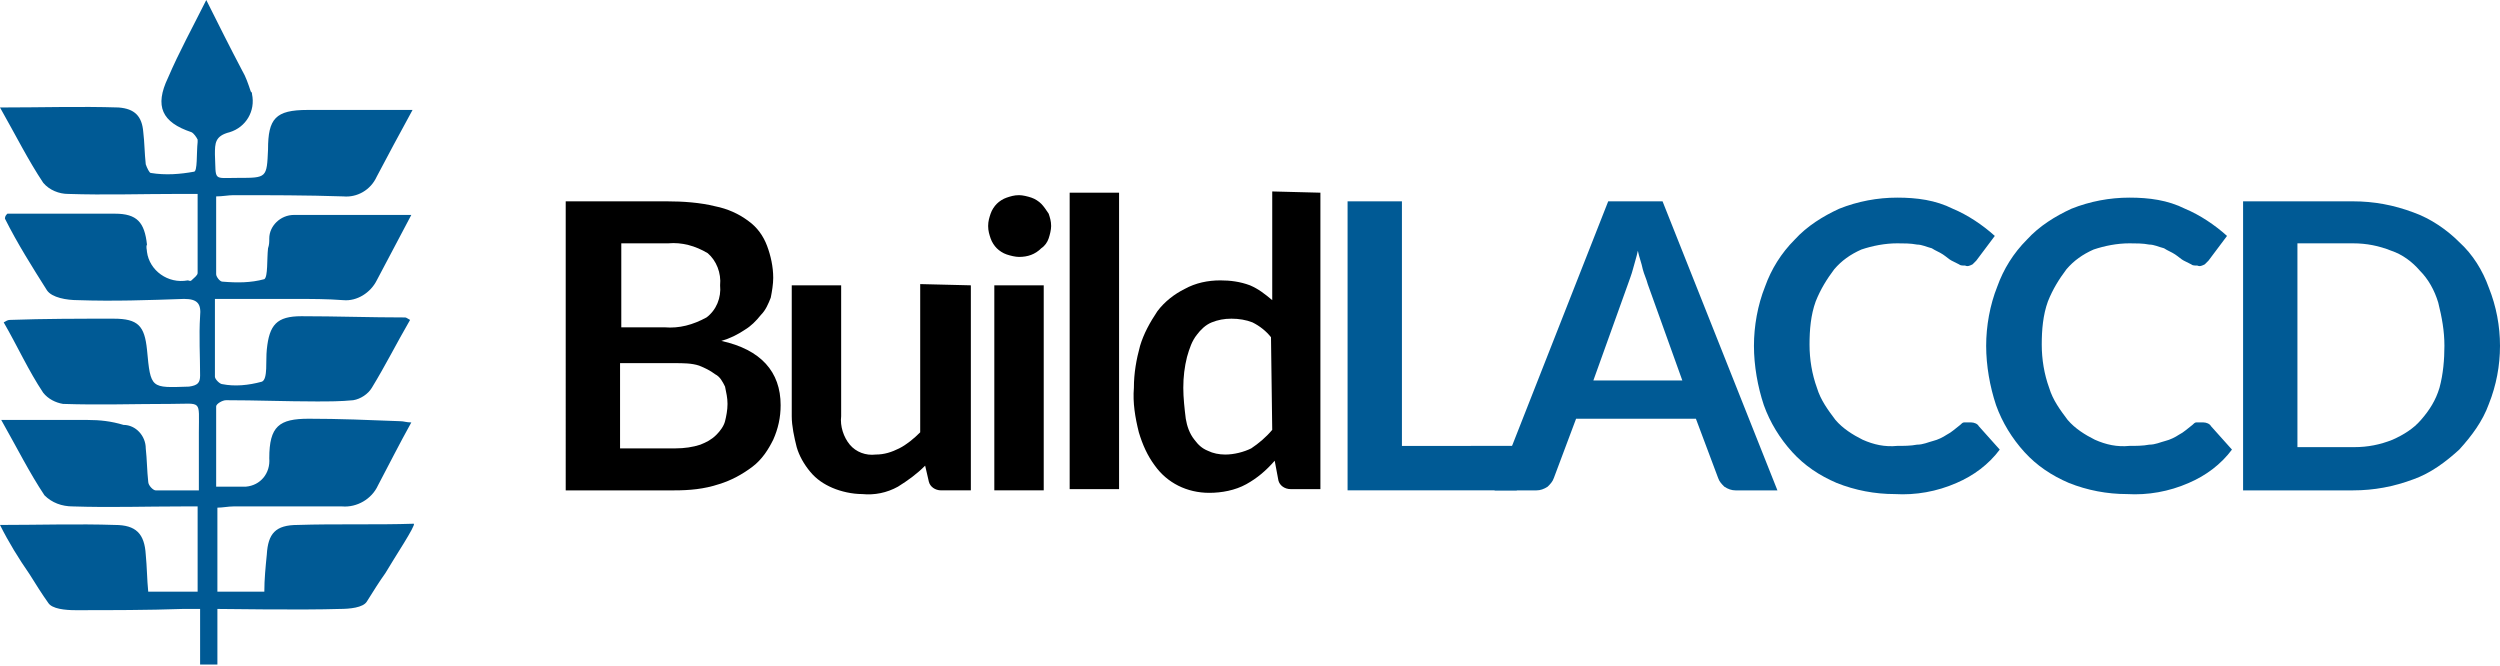 <?xml version="1.0" encoding="utf-8"?>
<!-- Generator: Adobe Illustrator 27.6.1, SVG Export Plug-In . SVG Version: 6.00 Build 0)  -->
<svg version="1.1" id="Layer_1" xmlns="http://www.w3.org/2000/svg" xmlns:xlink="http://www.w3.org/1999/xlink" x="0px" y="0px"
	 viewBox="0 0 202.4 53.9" style="enable-background:new 0 0 202.4 53.9;" xml:space="preserve">
<style type="text/css">
	.st0{fill:#005A95;}
</style>
<path d="M54,16.3c1.3,0,2.7,0.1,3.9,0.4c1,0.2,1.9,0.6,2.7,1.2c0.7,0.5,1.2,1.2,1.5,2c0.3,0.8,0.5,1.7,0.5,2.6
	c0,0.5-0.1,1.1-0.2,1.6c-0.2,0.5-0.4,1-0.8,1.4c-0.4,0.5-0.8,0.9-1.3,1.2c-0.6,0.4-1.2,0.7-1.9,0.9c3.2,0.7,4.8,2.5,4.8,5.2
	c0,1-0.2,1.9-0.6,2.8c-0.4,0.8-0.9,1.6-1.7,2.2c-0.8,0.6-1.7,1.1-2.7,1.4c-1.2,0.4-2.4,0.5-3.6,0.5h-8.8V16.3L54,16.3L54,16.3z
	 M50.3,19.7v6.8h3.5c1.2,0.1,2.3-0.2,3.4-0.8c0.8-0.6,1.2-1.6,1.1-2.6c0.1-1-0.3-2-1-2.6c-1-0.6-2.1-0.9-3.2-0.8L50.3,19.7
	L50.3,19.7L50.3,19.7z M54.7,36.3c0.7,0,1.4-0.1,2-0.3c0.5-0.2,0.9-0.4,1.3-0.8c0.3-0.3,0.6-0.7,0.7-1.1s0.2-0.9,0.2-1.4
	c0-0.5-0.1-0.9-0.2-1.4c-0.2-0.4-0.4-0.8-0.8-1c-0.4-0.3-0.8-0.5-1.3-0.7c-0.6-0.2-1.3-0.2-2-0.2h-4.4v6.9L54.7,36.3L54.7,36.3z"/>
<path d="M78.6,23.1v16.6h-2.4c-0.5,0-0.9-0.3-1-0.7l-0.3-1.3c-0.7,0.7-1.4,1.2-2.2,1.7c-0.9,0.5-1.9,0.7-2.9,0.6
	c-0.8,0-1.7-0.2-2.4-0.5c-0.7-0.3-1.3-0.7-1.8-1.3c-0.5-0.6-0.9-1.3-1.1-2c-0.2-0.8-0.4-1.7-0.4-2.5V23.1h4v10.6
	c-0.1,0.8,0.2,1.7,0.7,2.3c0.5,0.6,1.3,0.9,2.1,0.8c0.7,0,1.3-0.2,1.9-0.5c0.6-0.3,1.2-0.8,1.7-1.3v-12L78.6,23.1L78.6,23.1z"/>
<path d="M85.1,18.3c0,0.3-0.1,0.7-0.2,1c-0.1,0.3-0.3,0.6-0.6,0.8c-0.5,0.5-1.1,0.7-1.8,0.7c-0.3,0-0.7-0.1-1-0.2
	c-0.3-0.1-0.6-0.3-0.8-0.5c-0.2-0.2-0.4-0.5-0.5-0.8c-0.1-0.3-0.2-0.6-0.2-1c0-0.4,0.1-0.7,0.2-1c0.1-0.3,0.3-0.6,0.5-0.8
	s0.5-0.4,0.8-0.5c0.3-0.1,0.6-0.2,1-0.2c0.3,0,0.7,0.1,1,0.2c0.3,0.1,0.6,0.3,0.8,0.5c0.2,0.2,0.4,0.5,0.6,0.8
	C85,17.6,85.1,17.9,85.1,18.3L85.1,18.3z M84.5,23.1v16.6h-4V23.1C80.5,23.1,84.5,23.1,84.5,23.1z"/>
<path d="M90.6,15.6v24h-4v-24H90.6z"/>
<path d="M106.9,15.6v24h-2.4c-0.5,0-0.9-0.3-1-0.7l-0.3-1.6c-0.7,0.8-1.4,1.4-2.3,1.9c-0.9,0.5-2,0.7-3,0.7c-1.8,0-3.4-0.8-4.4-2.2
	c-0.6-0.8-1-1.7-1.3-2.7c-0.3-1.2-0.5-2.4-0.4-3.6c0-1.2,0.2-2.3,0.5-3.4c0.3-1,0.8-1.9,1.4-2.8c0.6-0.8,1.4-1.4,2.2-1.8
	c0.9-0.5,1.9-0.7,2.9-0.7c0.8,0,1.6,0.1,2.4,0.4c0.7,0.3,1.2,0.7,1.8,1.2v-8.8L106.9,15.6L106.9,15.6z M102.9,27.3
	c-0.4-0.5-0.9-0.9-1.5-1.2c-0.5-0.2-1.1-0.3-1.7-0.3c-0.6,0-1.1,0.1-1.6,0.3c-0.5,0.2-0.9,0.6-1.2,1c-0.4,0.5-0.6,1.1-0.8,1.8
	c-0.2,0.8-0.3,1.6-0.3,2.5c0,0.8,0.1,1.7,0.2,2.5c0.1,0.6,0.3,1.2,0.7,1.7c0.3,0.4,0.6,0.7,1.1,0.9c0.4,0.2,0.9,0.3,1.4,0.3
	c0.7,0,1.5-0.2,2.1-0.5c0.6-0.4,1.2-0.9,1.7-1.5L102.9,27.3L102.9,27.3L102.9,27.3z"/>
<path class="st0" d="M122.8,36.1v3.6h-13.7V16.3h4.4v19.8H122.8L122.8,36.1z"/>
<path class="st0" d="M143.9,39.7h-3.4c-0.3,0-0.6-0.1-0.9-0.3c-0.2-0.2-0.4-0.4-0.5-0.7l-1.8-4.8h-9.7l-1.8,4.8
	c-0.1,0.3-0.3,0.5-0.5,0.7c-0.3,0.2-0.6,0.3-0.9,0.3H121l9.2-23.4h4.4L143.9,39.7L143.9,39.7L143.9,39.7z M136.2,30.8l-2.8-7.8
	c-0.1-0.4-0.3-0.8-0.4-1.2c-0.1-0.5-0.3-1-0.4-1.5c-0.1,0.5-0.3,1.1-0.4,1.5s-0.3,0.9-0.4,1.2l-2.8,7.8L136.2,30.8L136.2,30.8
	L136.2,30.8z"/>
<path class="st0" d="M159.6,34.2c0.2,0,0.5,0.1,0.6,0.3l1.7,1.9c-0.9,1.2-2.1,2.1-3.5,2.7c-1.6,0.7-3.3,1-5,0.9
	c-1.6,0-3.2-0.3-4.7-0.9c-1.4-0.6-2.6-1.4-3.6-2.5c-1-1.1-1.8-2.4-2.3-3.8c-0.5-1.5-0.8-3.2-0.8-4.8c0-1.6,0.3-3.3,0.9-4.8
	c0.5-1.4,1.3-2.7,2.4-3.8c1-1.1,2.3-1.9,3.6-2.5c1.5-0.6,3.1-0.9,4.7-0.9c1.6,0,3.1,0.2,4.5,0.9c1.2,0.5,2.4,1.3,3.4,2.2l-1.5,2
	c-0.1,0.1-0.2,0.2-0.3,0.3c-0.2,0.1-0.4,0.2-0.6,0.1c-0.2,0-0.4,0-0.5-0.1c-0.2-0.1-0.4-0.2-0.6-0.3c-0.2-0.1-0.4-0.3-0.7-0.5
	c-0.3-0.2-0.6-0.3-0.9-0.5c-0.4-0.1-0.8-0.3-1.2-0.3c-0.5-0.1-1.1-0.1-1.6-0.1c-1,0-2,0.2-2.9,0.5c-0.9,0.4-1.6,0.9-2.2,1.6
	c-0.6,0.8-1.1,1.6-1.5,2.6c-0.4,1.1-0.5,2.3-0.5,3.5c0,1.2,0.2,2.4,0.6,3.5c0.3,1,0.9,1.8,1.5,2.6c0.6,0.7,1.4,1.2,2.2,1.6
	c0.9,0.4,1.8,0.6,2.8,0.5c0.5,0,1.1,0,1.6-0.1c0.5,0,0.9-0.2,1.3-0.3c0.4-0.1,0.8-0.3,1.1-0.5c0.4-0.2,0.7-0.5,1.1-0.8
	c0.1-0.1,0.2-0.2,0.3-0.2S159.5,34.2,159.6,34.2L159.6,34.2L159.6,34.2z"/>
<path class="st0" d="M178.4,34.2c0.2,0,0.5,0.1,0.6,0.3l1.7,1.9c-0.9,1.2-2.1,2.1-3.5,2.7c-1.6,0.7-3.3,1-5,0.9
	c-1.6,0-3.2-0.3-4.7-0.9c-1.4-0.6-2.6-1.4-3.6-2.5c-1-1.1-1.8-2.4-2.3-3.8c-0.5-1.5-0.8-3.2-0.8-4.8c0-1.6,0.3-3.3,0.9-4.8
	c0.5-1.4,1.3-2.7,2.4-3.8c1-1.1,2.3-1.9,3.6-2.5c1.5-0.6,3.1-0.9,4.7-0.9c1.6,0,3.1,0.2,4.5,0.9c1.2,0.5,2.4,1.3,3.4,2.2l-1.5,2
	c-0.1,0.1-0.2,0.2-0.3,0.3c-0.2,0.1-0.4,0.2-0.6,0.1c-0.2,0-0.4,0-0.5-0.1c-0.2-0.1-0.4-0.2-0.6-0.3c-0.2-0.1-0.4-0.3-0.7-0.5
	c-0.3-0.2-0.6-0.3-0.9-0.5c-0.4-0.1-0.8-0.3-1.2-0.3c-0.5-0.1-1.1-0.1-1.6-0.1c-1,0-2,0.2-2.9,0.5c-0.9,0.4-1.6,0.9-2.2,1.6
	c-0.6,0.8-1.1,1.6-1.5,2.6c-0.4,1.1-0.5,2.3-0.5,3.5c0,1.2,0.2,2.4,0.6,3.5c0.3,1,0.9,1.8,1.5,2.6c0.6,0.7,1.4,1.2,2.2,1.6
	c0.9,0.4,1.8,0.6,2.8,0.5c0.5,0,1.1,0,1.6-0.1c0.5,0,0.9-0.2,1.3-0.3c0.4-0.1,0.8-0.3,1.1-0.5c0.4-0.2,0.7-0.5,1.1-0.8
	c0.1-0.1,0.2-0.2,0.3-0.2C178.2,34.2,178.3,34.2,178.4,34.2L178.4,34.2L178.4,34.2z"/>
<path class="st0" d="M202.4,28c0,1.6-0.3,3.2-0.9,4.7c-0.5,1.4-1.4,2.6-2.4,3.7c-1.1,1-2.3,1.9-3.7,2.4c-1.6,0.6-3.2,0.9-4.9,0.9
	h-8.9V16.3h8.9c1.7,0,3.3,0.3,4.9,0.9c1.4,0.5,2.7,1.4,3.7,2.4c1.1,1,1.9,2.3,2.4,3.7C202.1,24.8,202.4,26.4,202.4,28L202.4,28
	L202.4,28z M197.9,28c0-1.2-0.2-2.3-0.5-3.5c-0.3-1-0.8-1.9-1.5-2.6c-0.6-0.7-1.4-1.3-2.3-1.6c-1-0.4-2-0.6-3.1-0.6H186v16.5h4.6
	c1.1,0,2.1-0.2,3.1-0.6c0.9-0.4,1.7-0.9,2.3-1.6c0.7-0.8,1.2-1.6,1.5-2.6C197.8,30.3,197.9,29.1,197.9,28L197.9,28L197.9,28z"/>
<path class="st0" d="M24.1,42.5c-1.8,0-2.4,0.7-2.5,2.4c-0.1,1-0.2,2-0.2,3h-3.7c0,0-0.1,0-0.1,0v-6.8c0.4,0,0.9-0.1,1.3-0.1
	c2.9,0,5.9,0,8.8,0c1.2,0.1,2.4-0.6,2.9-1.7c0.9-1.7,1.7-3.3,2.7-5.1c-0.4,0-0.6-0.1-0.9-0.1c-2.5-0.1-5-0.2-7.4-0.2
	s-3.2,0.6-3.2,3.2c0.1,1.2-0.7,2.2-1.9,2.3c-0.2,0-0.3,0-0.5,0h-1.9c0-2.2,0-4.4,0-6.5c0-0.2,0.5-0.5,0.8-0.5c2.4,0,4.9,0.1,7.3,0.1
	c1,0,2,0,3-0.1c0.6-0.1,1.2-0.5,1.5-1c1.1-1.8,2-3.6,3.1-5.5c-0.2-0.1-0.3-0.2-0.4-0.2c-2.8,0-5.6-0.1-8.4-0.1c-2,0-2.6,0.7-2.8,2.7
	c-0.1,0.9,0.1,2.4-0.4,2.6c-1.1,0.3-2.2,0.4-3.2,0.2c-0.2,0-0.6-0.4-0.6-0.6c0-2,0-4.1,0-6.3h6.5c1.3,0,2.6,0,3.9,0.1
	c1.1,0.1,2.2-0.6,2.7-1.6c0.9-1.7,1.8-3.4,2.8-5.3c-3.4,0-6.5,0-9.5,0c-1.1,0-2,0.9-2,1.9c0,0.3,0,0.5-0.1,0.8
	c-0.1,0.9,0,2.3-0.3,2.5c-1.1,0.3-2.2,0.3-3.4,0.2c-0.2,0-0.5-0.4-0.5-0.6c0-2,0-4.1,0-6.3c0.5,0,1-0.1,1.4-0.1c3,0,5.9,0,8.9,0.1
	c1.1,0.1,2.2-0.5,2.7-1.6c0.9-1.7,1.8-3.4,2.9-5.4c-3.1,0-5.8,0-8.5,0c-2.6,0-3.2,0.7-3.2,3.2c-0.1,2.3-0.1,2.3-2.4,2.3
	c-2.1,0-1.8,0.3-1.9-1.9c0-0.9,0-1.5,1.2-1.8c1.3-0.4,2.1-1.7,1.8-3.1c0-0.1,0-0.1-0.1-0.2c-0.2-0.6-0.4-1.2-0.7-1.7
	c-1-1.9-1.9-3.7-2.9-5.7c-1.1,2.2-2.2,4.2-3.1,6.3c-1.1,2.3-0.5,3.6,1.9,4.4c0.2,0.1,0.4,0.4,0.5,0.6c0,0.1,0,0.1,0,0.2
	c-0.1,0.9,0,2.4-0.3,2.4c-1.1,0.2-2.3,0.3-3.5,0.1c-0.1,0-0.3-0.4-0.4-0.7c-0.1-0.9-0.1-1.8-0.2-2.6c-0.1-1.3-0.7-1.9-2-2
	c-3.1-0.1-6.2,0-9.6,0C1.3,11,2.3,13,3.5,14.8c0.5,0.6,1.3,0.9,2,0.9c3,0.1,6,0,9,0h1.5c0,2.2,0,4.3,0,6.4c0,0.2-0.3,0.4-0.5,0.6
	c-0.1,0.1-0.2,0-0.3,0c-1.6,0.3-3.1-0.8-3.3-2.3c0-0.2-0.1-0.4,0-0.6c-0.2-1.8-0.8-2.5-2.6-2.5c-2.9,0-5.8,0-8.7,0
	c-0.1,0.1-0.2,0.2-0.2,0.4c1,2,2.2,3.9,3.4,5.8c0.4,0.6,1.6,0.8,2.5,0.8c2.9,0.1,5.7,0,8.6-0.1c1.1,0,1.4,0.4,1.3,1.4
	c-0.1,1.6,0,3.2,0,4.8c0,0.6-0.2,0.8-0.9,0.9c-3.1,0.1-3.1,0.2-3.4-3c-0.2-1.9-0.7-2.5-2.7-2.5c-2.8,0-5.6,0-8.4,0.1
	c-0.2,0-0.3,0.1-0.5,0.2c1.1,1.9,2,3.9,3.2,5.7c0.4,0.5,1,0.8,1.6,0.9c2.9,0.1,5.8,0,8.7,0c2.6,0,2.3-0.4,2.3,2.3c0,1.5,0,3,0,4.7
	c-1.3,0-2.4,0-3.5,0c-0.2,0-0.6-0.4-0.6-0.7c-0.1-0.9-0.1-1.8-0.2-2.7c0-1-0.8-1.9-1.8-1.9C9,34.1,8.1,34,7.1,34c-2.2,0-4.4,0-7,0
	c1.3,2.3,2.3,4.3,3.5,6.1C4.2,40.7,5,41,5.9,41c3,0.1,5.9,0,8.9,0H16v6.9h-4c-0.1-1-0.1-2-0.2-3c-0.1-1.7-0.8-2.4-2.5-2.4
	c-2.9-0.1-6.3,0-9.3,0c0.7,1.4,1.5,2.7,2.4,4c0.5,0.8,1,1.6,1.5,2.3c0.3,0.5,1.4,0.6,2.2,0.6c2.9,0,5.8,0,8.7-0.1c0.1,0,0.2,0,0.3,0
	v0h1.1v4.5h1.4v-4.5c0.4,0,6.9,0.1,9.9,0c0.8,0,1.9-0.1,2.2-0.6c0.5-0.8,1-1.6,1.5-2.3c0.7-1.2,2.5-3.9,2.3-4
	C30.6,42.5,27.1,42.4,24.1,42.5L24.1,42.5L24.1,42.5z"/>
</svg>
